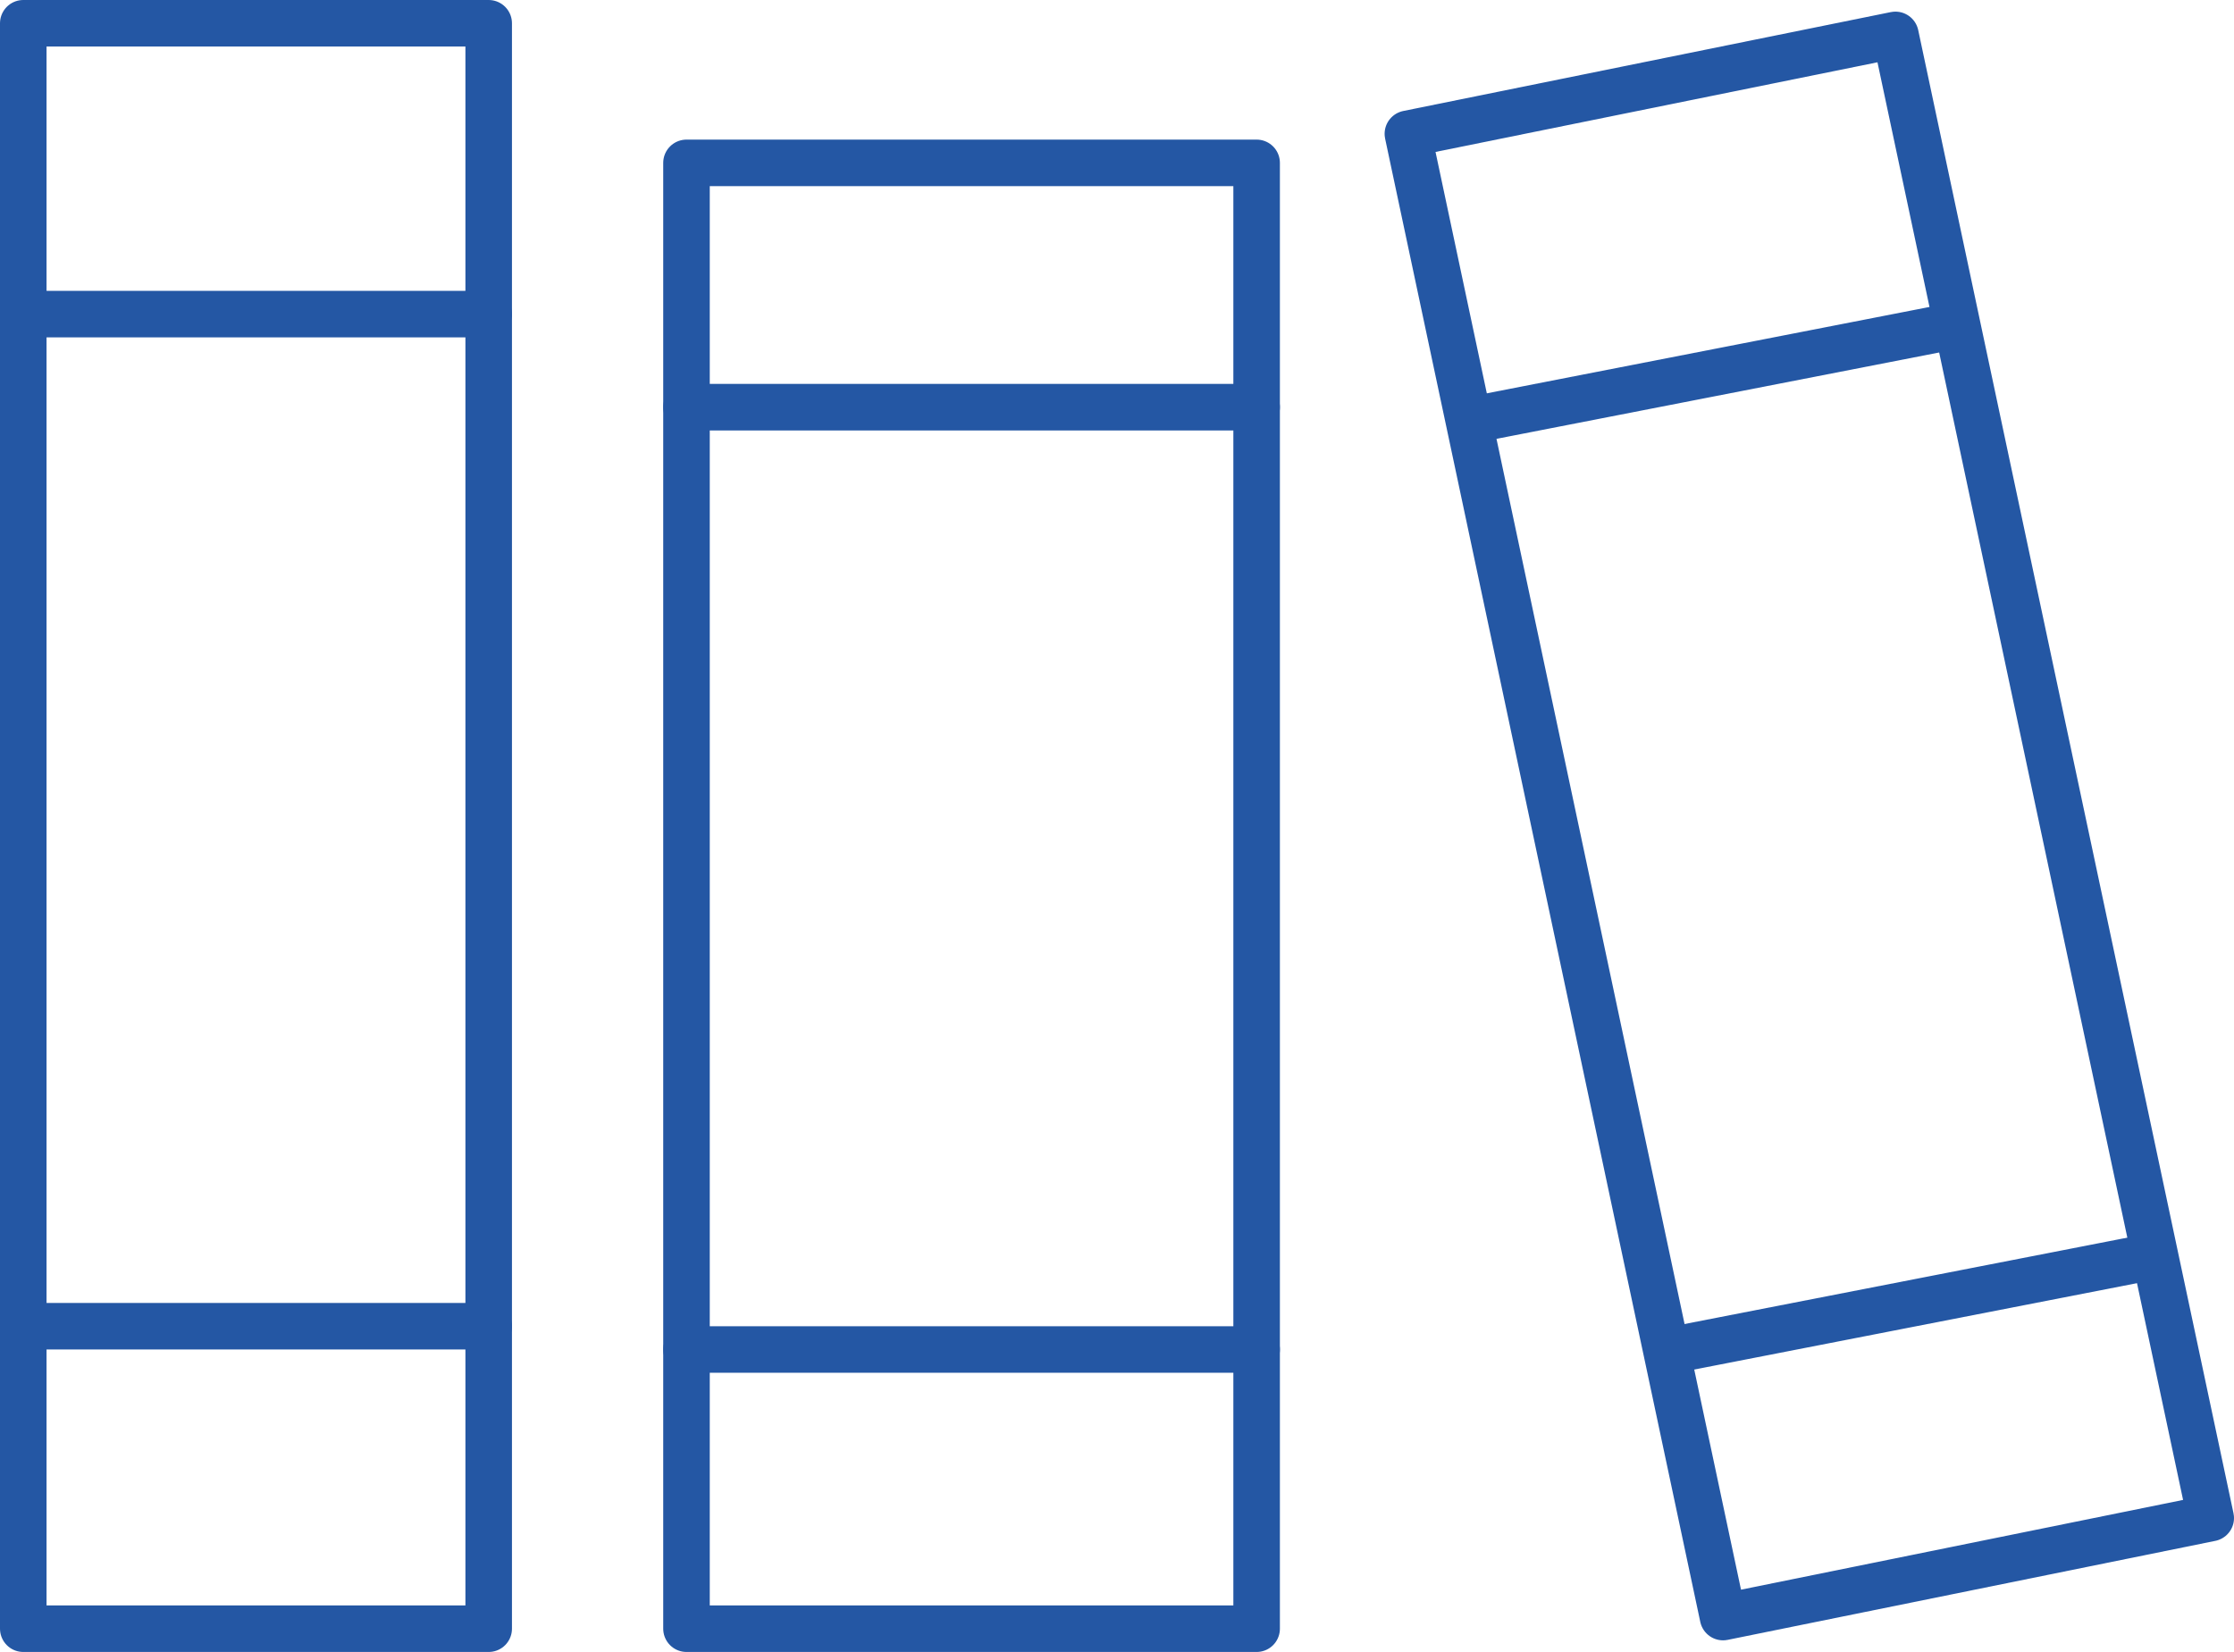 <?xml version="1.0" encoding="UTF-8" standalone="no"?>
<svg width="192px" height="142px" viewBox="0 0 192 142" version="1.1" xmlns="http://www.w3.org/2000/svg" xmlns:xlink="http://www.w3.org/1999/xlink" xmlns:sketch="http://www.bohemiancoding.com/sketch/ns">
    <!-- Generator: sketchtool 3.4 (381) - http://www.bohemiancoding.com/sketch -->
    <title>libriary-big-icn</title>
    <desc>Created with sketchtool.</desc>
    <defs></defs>
    <g id="Visual-Design" stroke="none" stroke-width="1" fill="none" fill-rule="evenodd" sketch:type="MSPage">
        <g id="Assets" sketch:type="MSArtboardGroup" transform="translate(-96, -888)">
            <g id="Section-icons" sketch:type="MSLayerGroup" transform="translate(96, 735)">
                <g id="libriary-big-icn" transform="translate(0, 128)" sketch:type="MSShapeGroup">
                    <rect id="Rectangle-635" opacity="0" fill-opacity="0.25" fill="#FF0082" x="0" y="0" width="192" height="192"></rect>
                    <g id="Page-1" transform="translate(2, 27)" stroke="#2457A4" stroke-width="4" stroke-linecap="round" stroke-linejoin="round">
                        <path d="M188,128.489 L146.086,137 L119,9.501 L160.903,1 L188,128.489 L188,128.489 Z" id="Stroke-1"></path>
                        <path d="M142,114 L183,106" id="Stroke-3"></path>
                        <path d="M125,34 L166,26" id="Stroke-4"></path>
                        <path d="M106,138 L57,138 L57,12 L106,12 L106,138 Z" id="Stroke-5"></path>
                        <path d="M57,114 L106,114" id="Stroke-7"></path>
                        <path d="M57,33 L106,33" id="Stroke-8"></path>
                        <path d="M40,138 L0,138 L0,0 L40,0 L40,138 Z" id="Stroke-9"></path>
                        <path d="M0,112 L40,112" id="Stroke-11"></path>
                        <path d="M0,25 L40,25" id="Stroke-12"></path>
                    </g>
                </g>
            </g>
        </g>
    </g>
</svg>